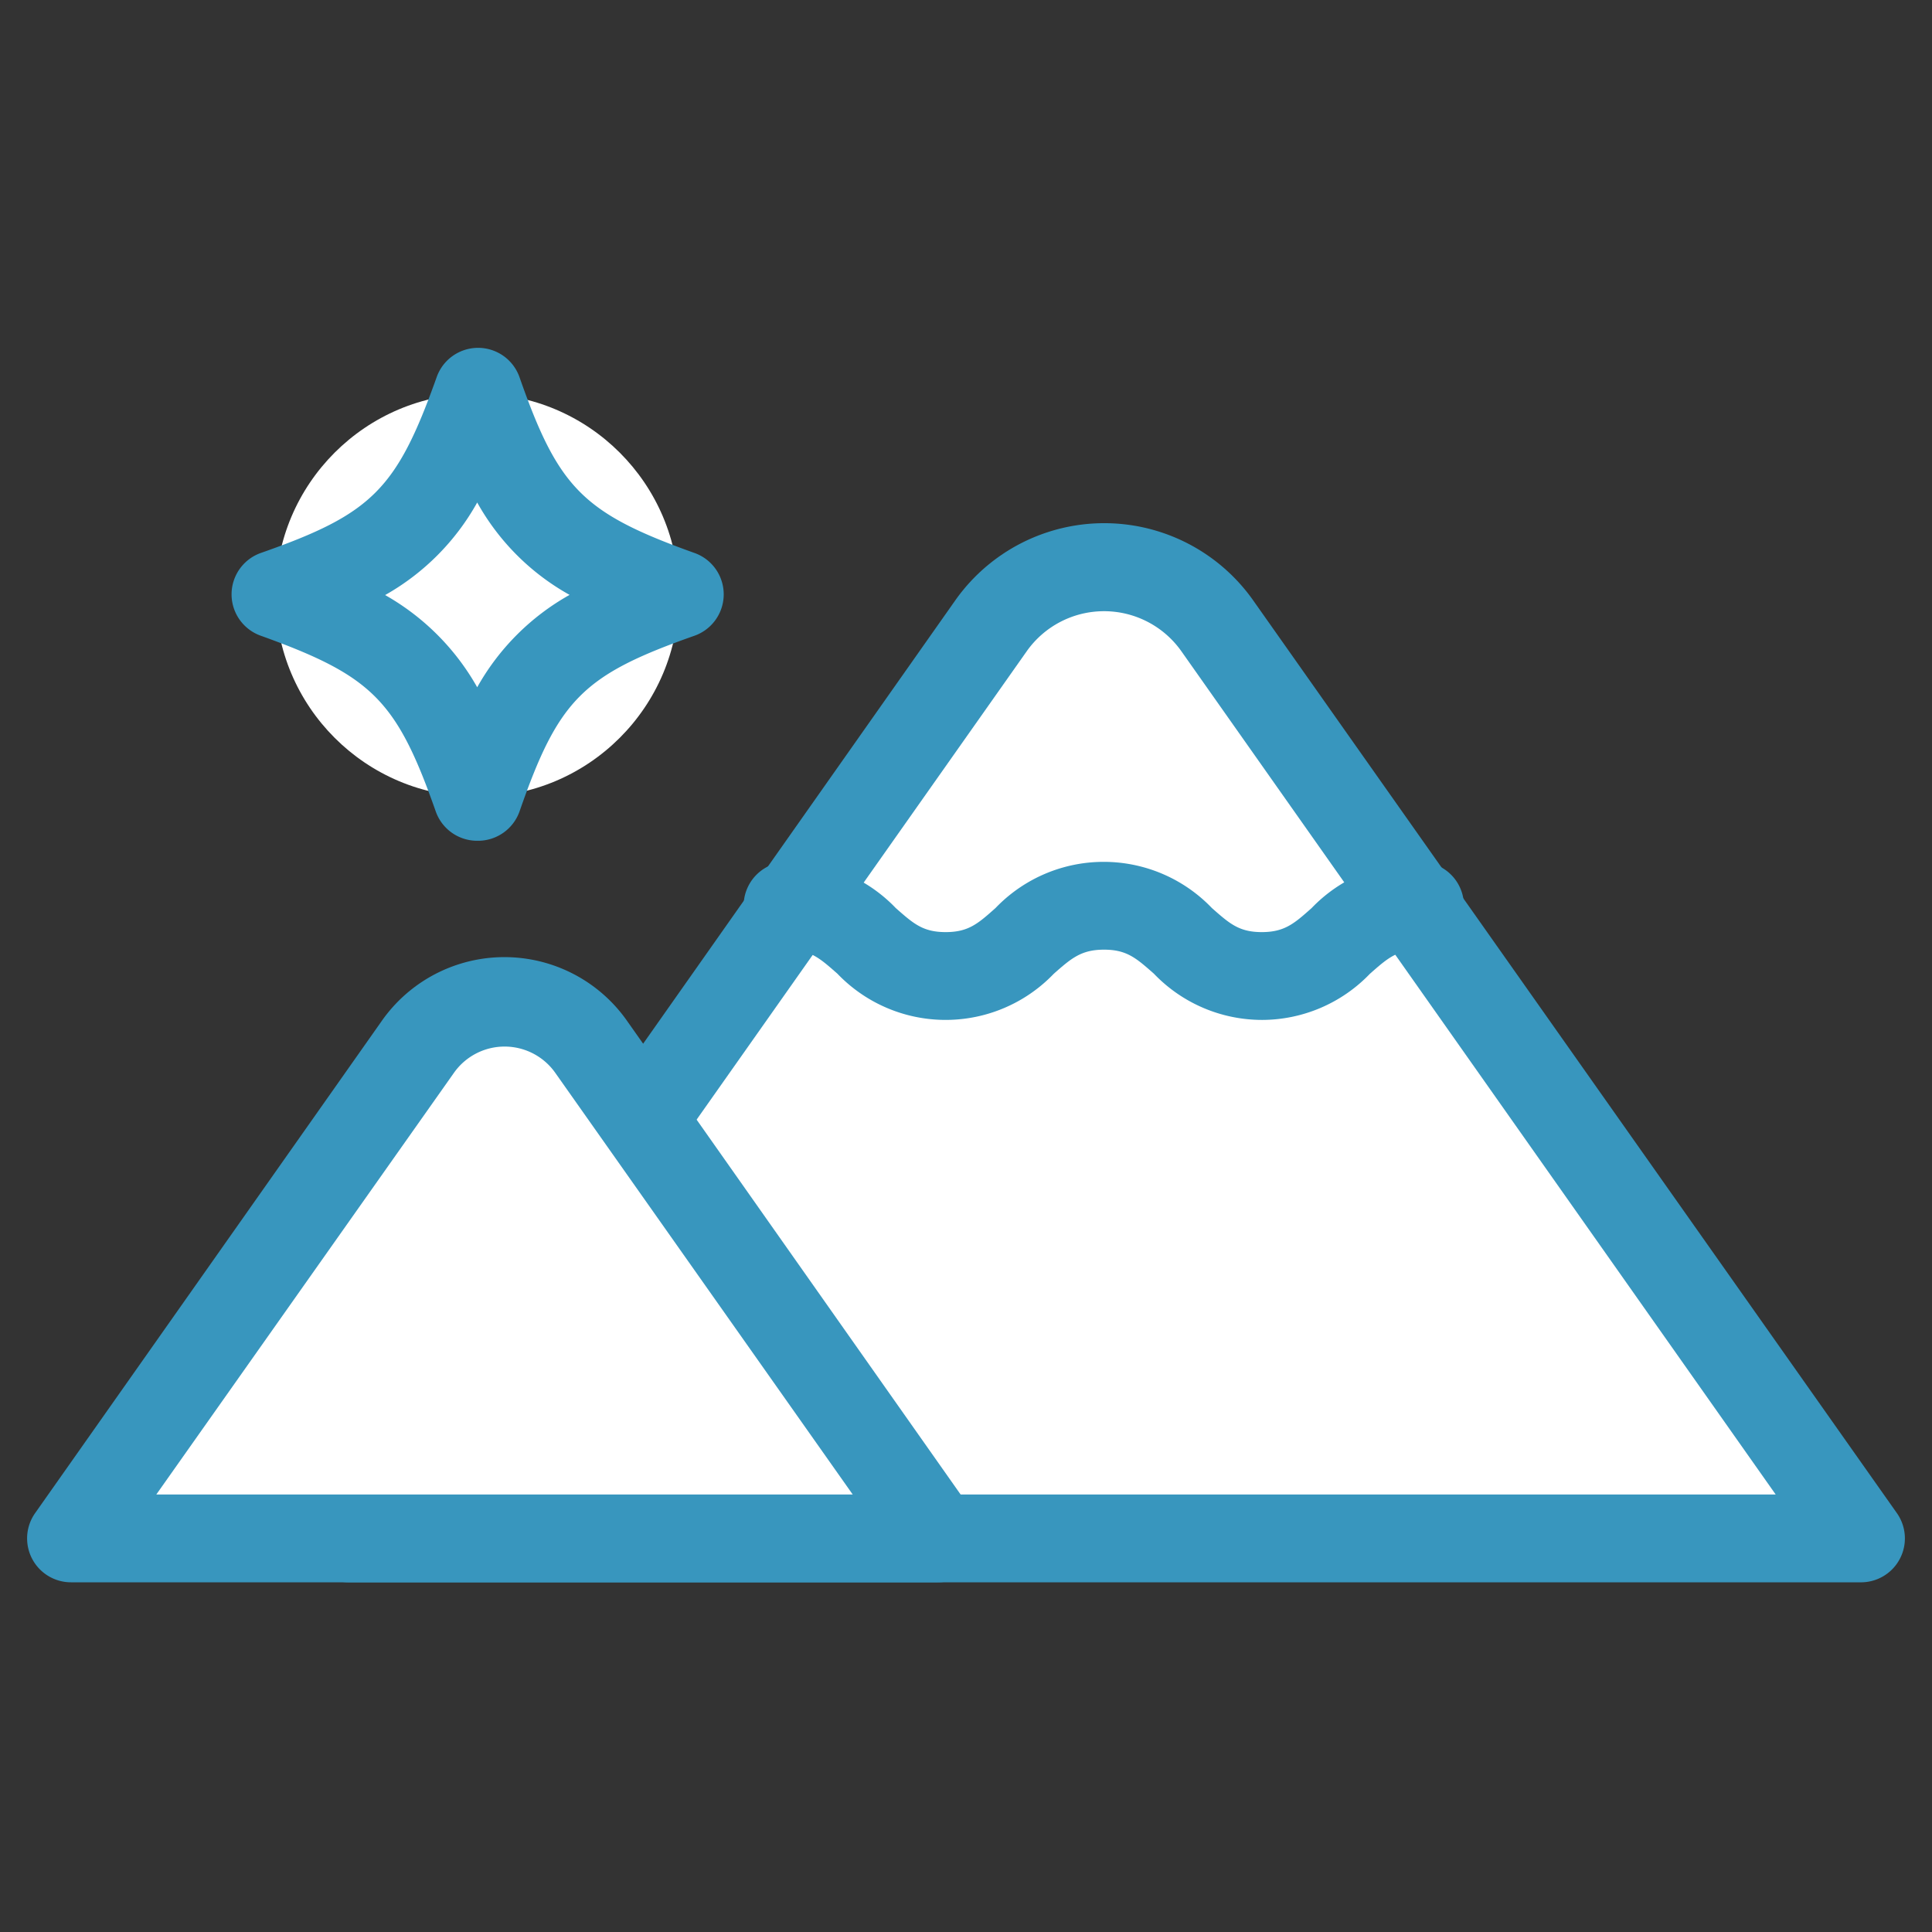 <svg xmlns="http://www.w3.org/2000/svg" viewBox="0 0 110 110">
  <rect x="0" y="0" width="110" height="110" fill="#333333" stroke="none"/>
  <g id="レイヤー_2" data-name="レイヤー 2">
    <g id="レイヤー_1-2" data-name="レイヤー 1">
      <g>
        <rect width="110" height="110" style="fill: none"/>
        <g>
          <g>
            <g>
              <path d="M105.92,87.59H19.8L56.41,35.65a7.89,7.89,0,0,1,12.9,0Z" style="fill: #fff"/>
              <path d="M105.92,90.09H19.8a2.5,2.5,0,0,1-2-3.94L54.37,34.21a10.38,10.38,0,0,1,17,0L108,86.15a2.5,2.5,0,0,1-2,3.94Zm-81.3-5H101.1l-33.83-48a5.39,5.39,0,0,0-8.82,0Z" style="fill: #3896be"/>
            </g>
            <path d="M71.86,58.07a8.53,8.53,0,0,1-6.16-2.63c-1-.88-1.54-1.37-2.84-1.37S61,54.56,60,55.44a8.53,8.53,0,0,1-12.32,0c-1-.88-1.54-1.37-2.84-1.37a2.5,2.5,0,0,1,0-5A8.53,8.53,0,0,1,51,51.7c1,.88,1.54,1.37,2.84,1.37s1.84-.48,2.84-1.37A8.53,8.53,0,0,1,69,51.7c1,.88,1.54,1.37,2.84,1.37s1.85-.49,2.84-1.37a8.55,8.55,0,0,1,6.17-2.63,2.5,2.5,0,0,1,0,5c-1.3,0-1.85.49-2.85,1.37A8.53,8.53,0,0,1,71.86,58.07Z" style="fill: #3896be"/>
            <g>
              <path d="M53.37,87.59H4.08l19.71-28a6,6,0,0,1,9.87,0Z" style="fill: #fff"/>
              <path d="M53.37,90.09H4.08A2.5,2.5,0,0,1,2,86.15l19.72-28a8.53,8.53,0,0,1,14,0l19.72,28a2.5,2.5,0,0,1-2.05,3.94Zm-44.47-5H48.55l-16.93-24a3.53,3.53,0,0,0-5.78,0Z" style="fill: #3896be"/>
            </g>
          </g>
          <g>
            <circle cx="27.17" cy="33.89" r="11.48" style="fill: #fff"/>
            <path d="M27.17,47.87a2.5,2.5,0,0,1-2.36-1.67c-2.23-6.33-3.62-7.72-9.95-10a2.5,2.5,0,0,1,0-4.72c6.33-2.22,7.72-3.62,10-10a2.5,2.5,0,0,1,4.72,0c2.22,6.33,3.62,7.73,9.95,10a2.5,2.5,0,0,1,0,4.72c-6.33,2.23-7.73,3.62-9.95,10A2.51,2.51,0,0,1,27.17,47.87Zm-5.26-14a13.84,13.84,0,0,1,5.26,5.26,13.7,13.7,0,0,1,5.26-5.26,13.57,13.57,0,0,1-5.26-5.26A13.7,13.7,0,0,1,21.91,33.89Z" style="fill: #3896be"/>
          </g>
        </g>
      </g>
    </g>
  </g>
</svg>

